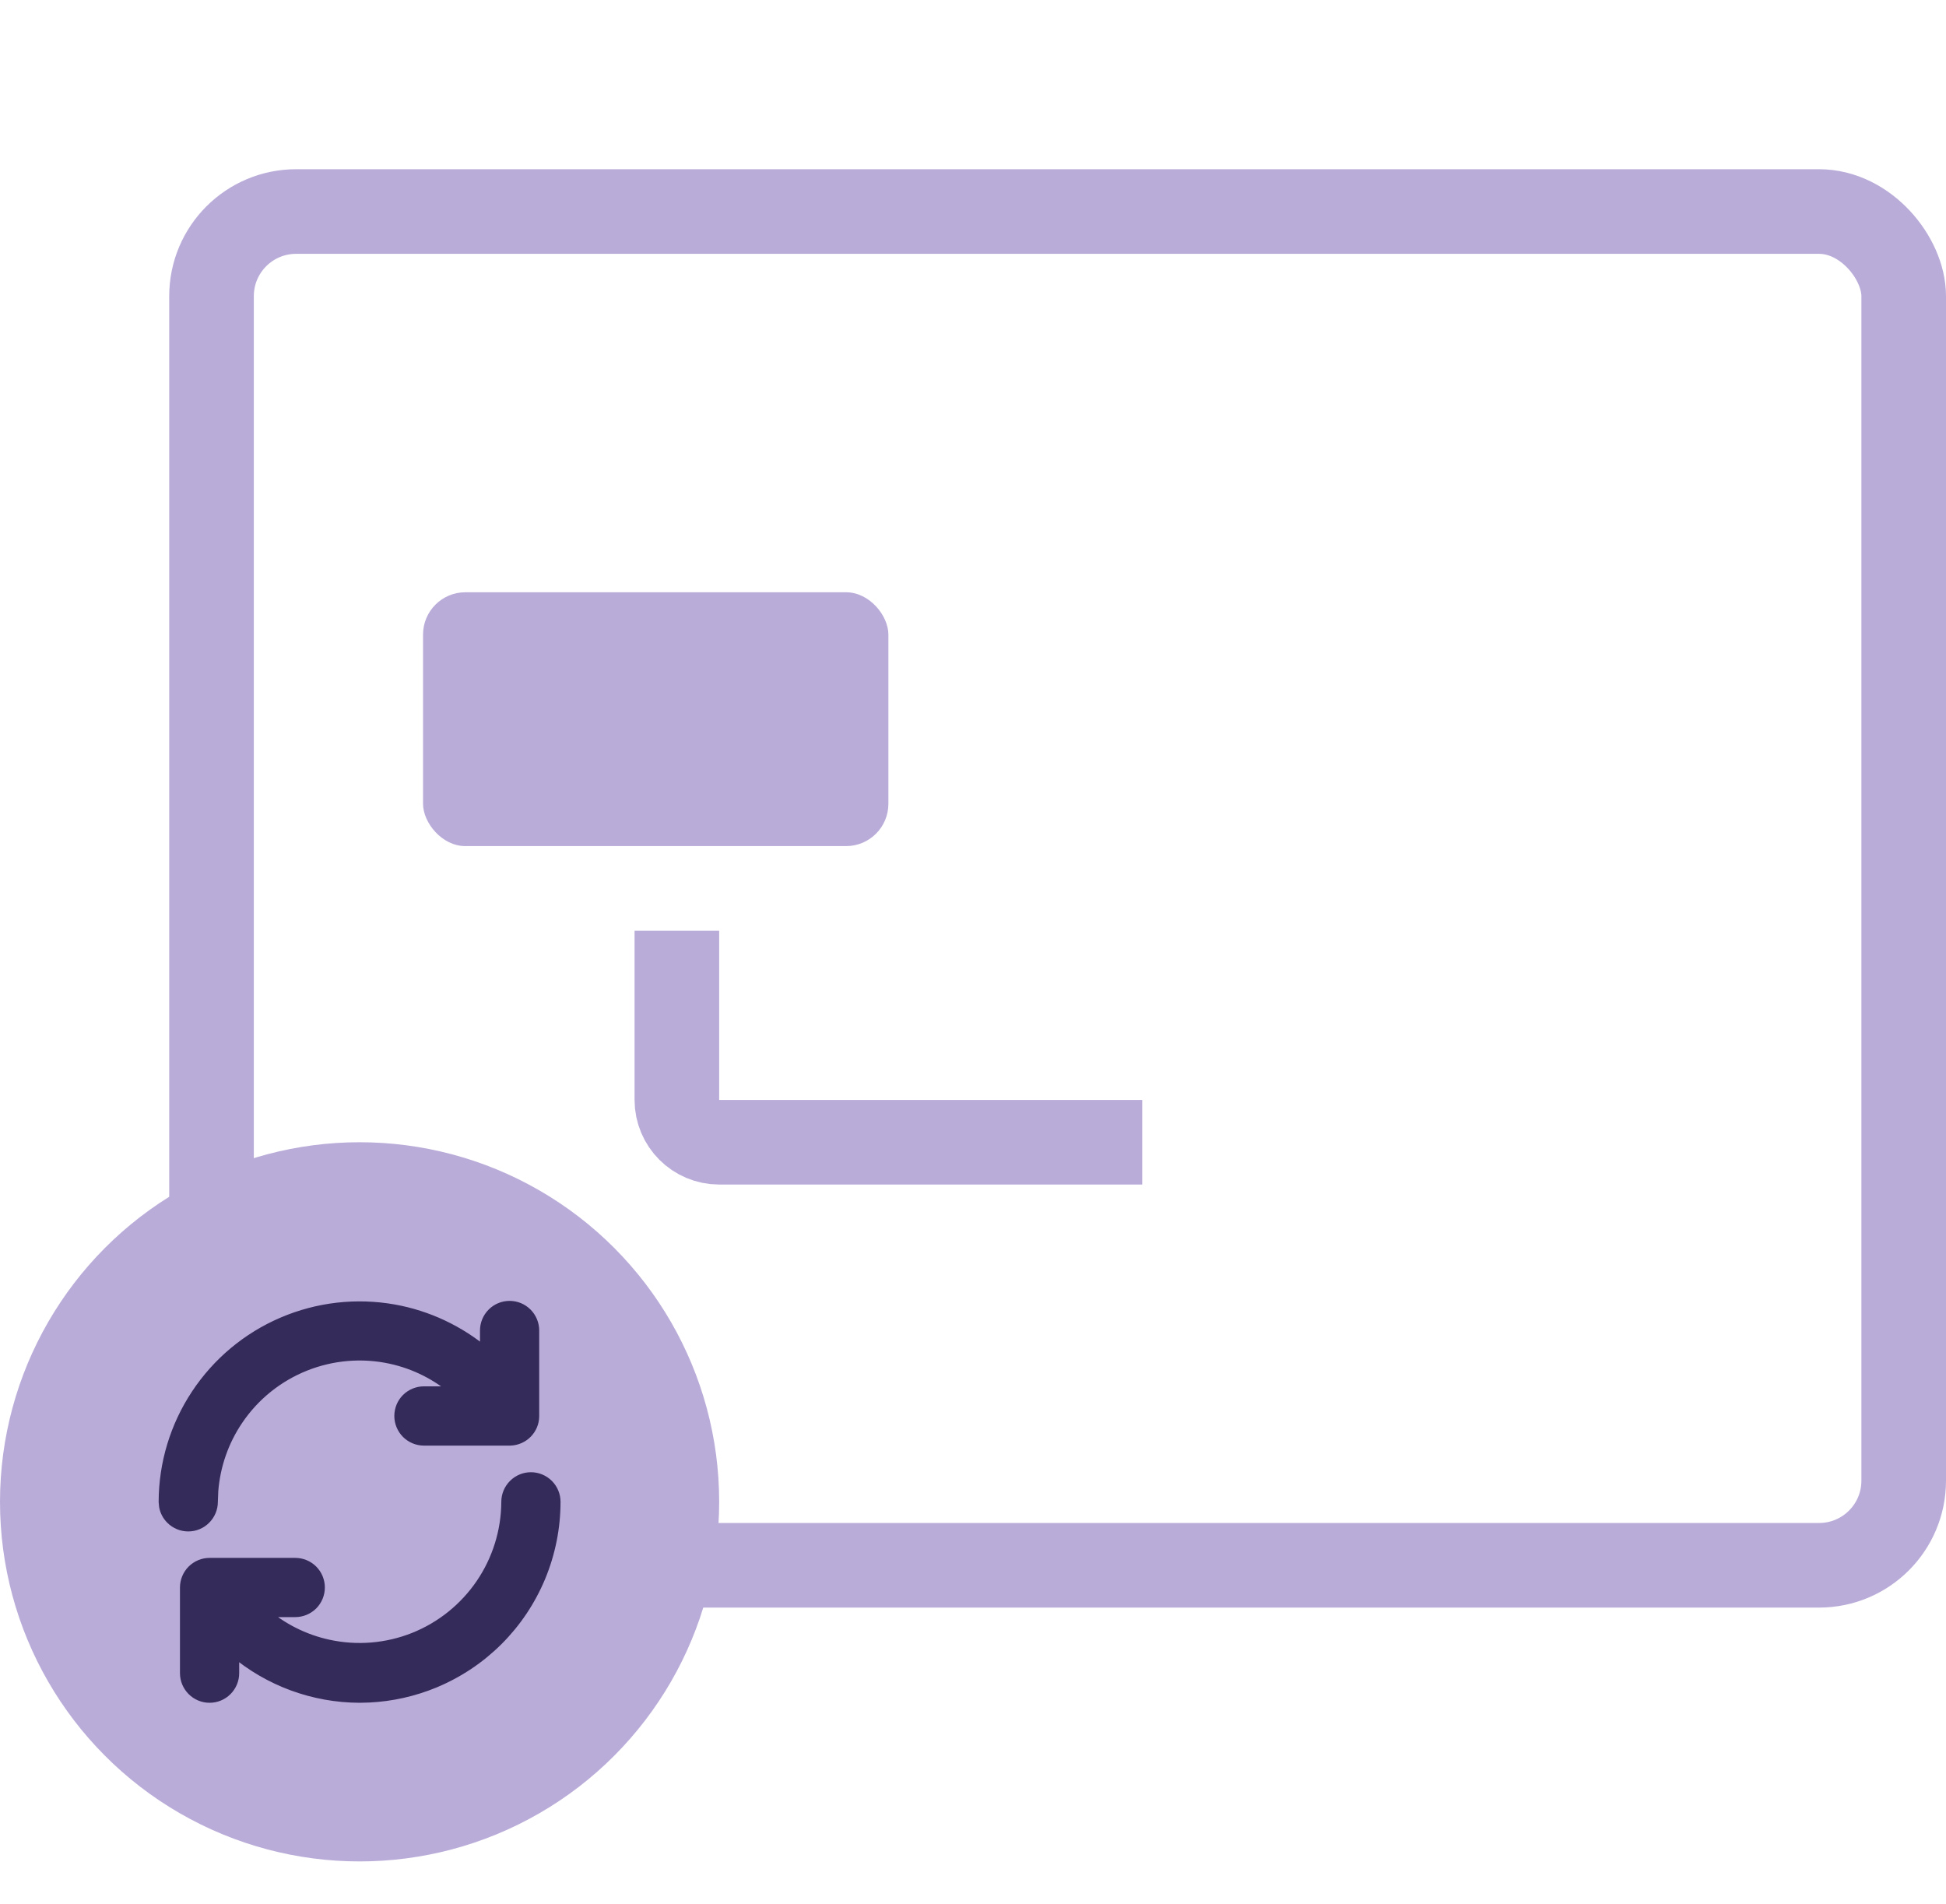 <svg width="46" height="45" viewBox="0 0 46 45" fill="none" xmlns="http://www.w3.org/2000/svg">
<rect x="5" y="5" width="40" height="32" rx="2" stroke="#BAACD9" stroke-width="2"/>
<rect x="10" y="14" width="11" height="6" rx="1" fill="#BAACD9"/>
<mask id="path-3-inside-1_2063_4979" fill="white">
<rect x="29" y="23" width="11" height="6" rx="1"/>
</mask>
<rect x="29" y="23" width="11" height="6" rx="1" stroke="#BAACD9" stroke-width="4" mask="url(#path-3-inside-1_2063_4979)"/>
<mask id="path-4-inside-2_2063_4979" fill="white">
<rect x="26" y="14" width="11" height="6" rx="1"/>
</mask>
<rect x="26" y="14" width="11" height="6" rx="1" stroke="#BAACD9" stroke-width="4" mask="url(#path-4-inside-2_2063_4979)"/>
<path d="M27 27H17C16.448 27 16 26.552 16 26V22" stroke="#BAACD9" stroke-width="2"/>
<circle cx="8.5" cy="35.5" r="7.5" fill="#BAACD9" stroke="#BAACD9" stroke-width="2"/>
<path d="M8.728 40.119C9.257 40.093 9.779 39.976 10.27 39.773C10.831 39.54 11.341 39.2 11.771 38.77C12.2 38.341 12.54 37.831 12.773 37.27C13.005 36.708 13.125 36.107 13.125 35.5C13.125 35.348 13.065 35.202 12.957 35.094C12.849 34.986 12.702 34.925 12.55 34.925C12.397 34.925 12.251 34.986 12.144 35.094C12.036 35.202 11.975 35.347 11.975 35.5C11.972 36.192 11.762 36.868 11.373 37.44C10.983 38.013 10.431 38.457 9.788 38.714C9.145 38.971 8.439 39.029 7.763 38.882C7.186 38.757 6.652 38.486 6.211 38.1H6.979C7.131 38.1 7.278 38.039 7.386 37.932C7.493 37.824 7.554 37.678 7.554 37.525C7.554 37.373 7.494 37.226 7.386 37.118C7.278 37.01 7.131 36.95 6.979 36.95H4.954C4.802 36.95 4.656 37.011 4.548 37.118C4.44 37.226 4.379 37.373 4.379 37.525V39.55C4.379 39.702 4.44 39.849 4.548 39.957C4.656 40.065 4.802 40.125 4.954 40.125C5.106 40.125 5.253 40.065 5.36 39.957C5.468 39.849 5.529 39.702 5.529 39.55V39.033C6.358 39.733 7.409 40.122 8.5 40.125L8.728 40.119ZM12.621 31.45C12.621 31.298 12.56 31.151 12.452 31.043C12.344 30.935 12.198 30.875 12.046 30.875C11.894 30.875 11.747 30.935 11.64 31.043C11.532 31.151 11.471 31.298 11.471 31.45V31.971C10.853 31.453 10.111 31.102 9.314 30.959C8.425 30.8 7.509 30.905 6.679 31.261C5.849 31.616 5.141 32.208 4.643 32.961C4.144 33.714 3.877 34.597 3.875 35.5L3.886 35.612C3.908 35.723 3.962 35.825 4.043 35.906C4.151 36.014 4.298 36.075 4.45 36.075C4.603 36.075 4.749 36.014 4.856 35.906C4.964 35.798 5.025 35.653 5.025 35.5L5.035 35.241C5.082 34.64 5.284 34.059 5.625 33.558C6.014 32.984 6.566 32.541 7.21 32.283C7.853 32.026 8.559 31.966 9.236 32.113C9.813 32.238 10.345 32.509 10.787 32.895H10.021C9.869 32.895 9.722 32.956 9.614 33.063C9.506 33.171 9.446 33.318 9.446 33.471C9.446 33.623 9.507 33.769 9.614 33.877C9.722 33.985 9.869 34.046 10.021 34.046H12.063C12.212 34.041 12.353 33.979 12.457 33.873C12.561 33.767 12.62 33.625 12.621 33.477L12.621 31.45Z" fill="#352B5A" stroke="#352B5A" stroke-width="0.25"/>
</svg>

